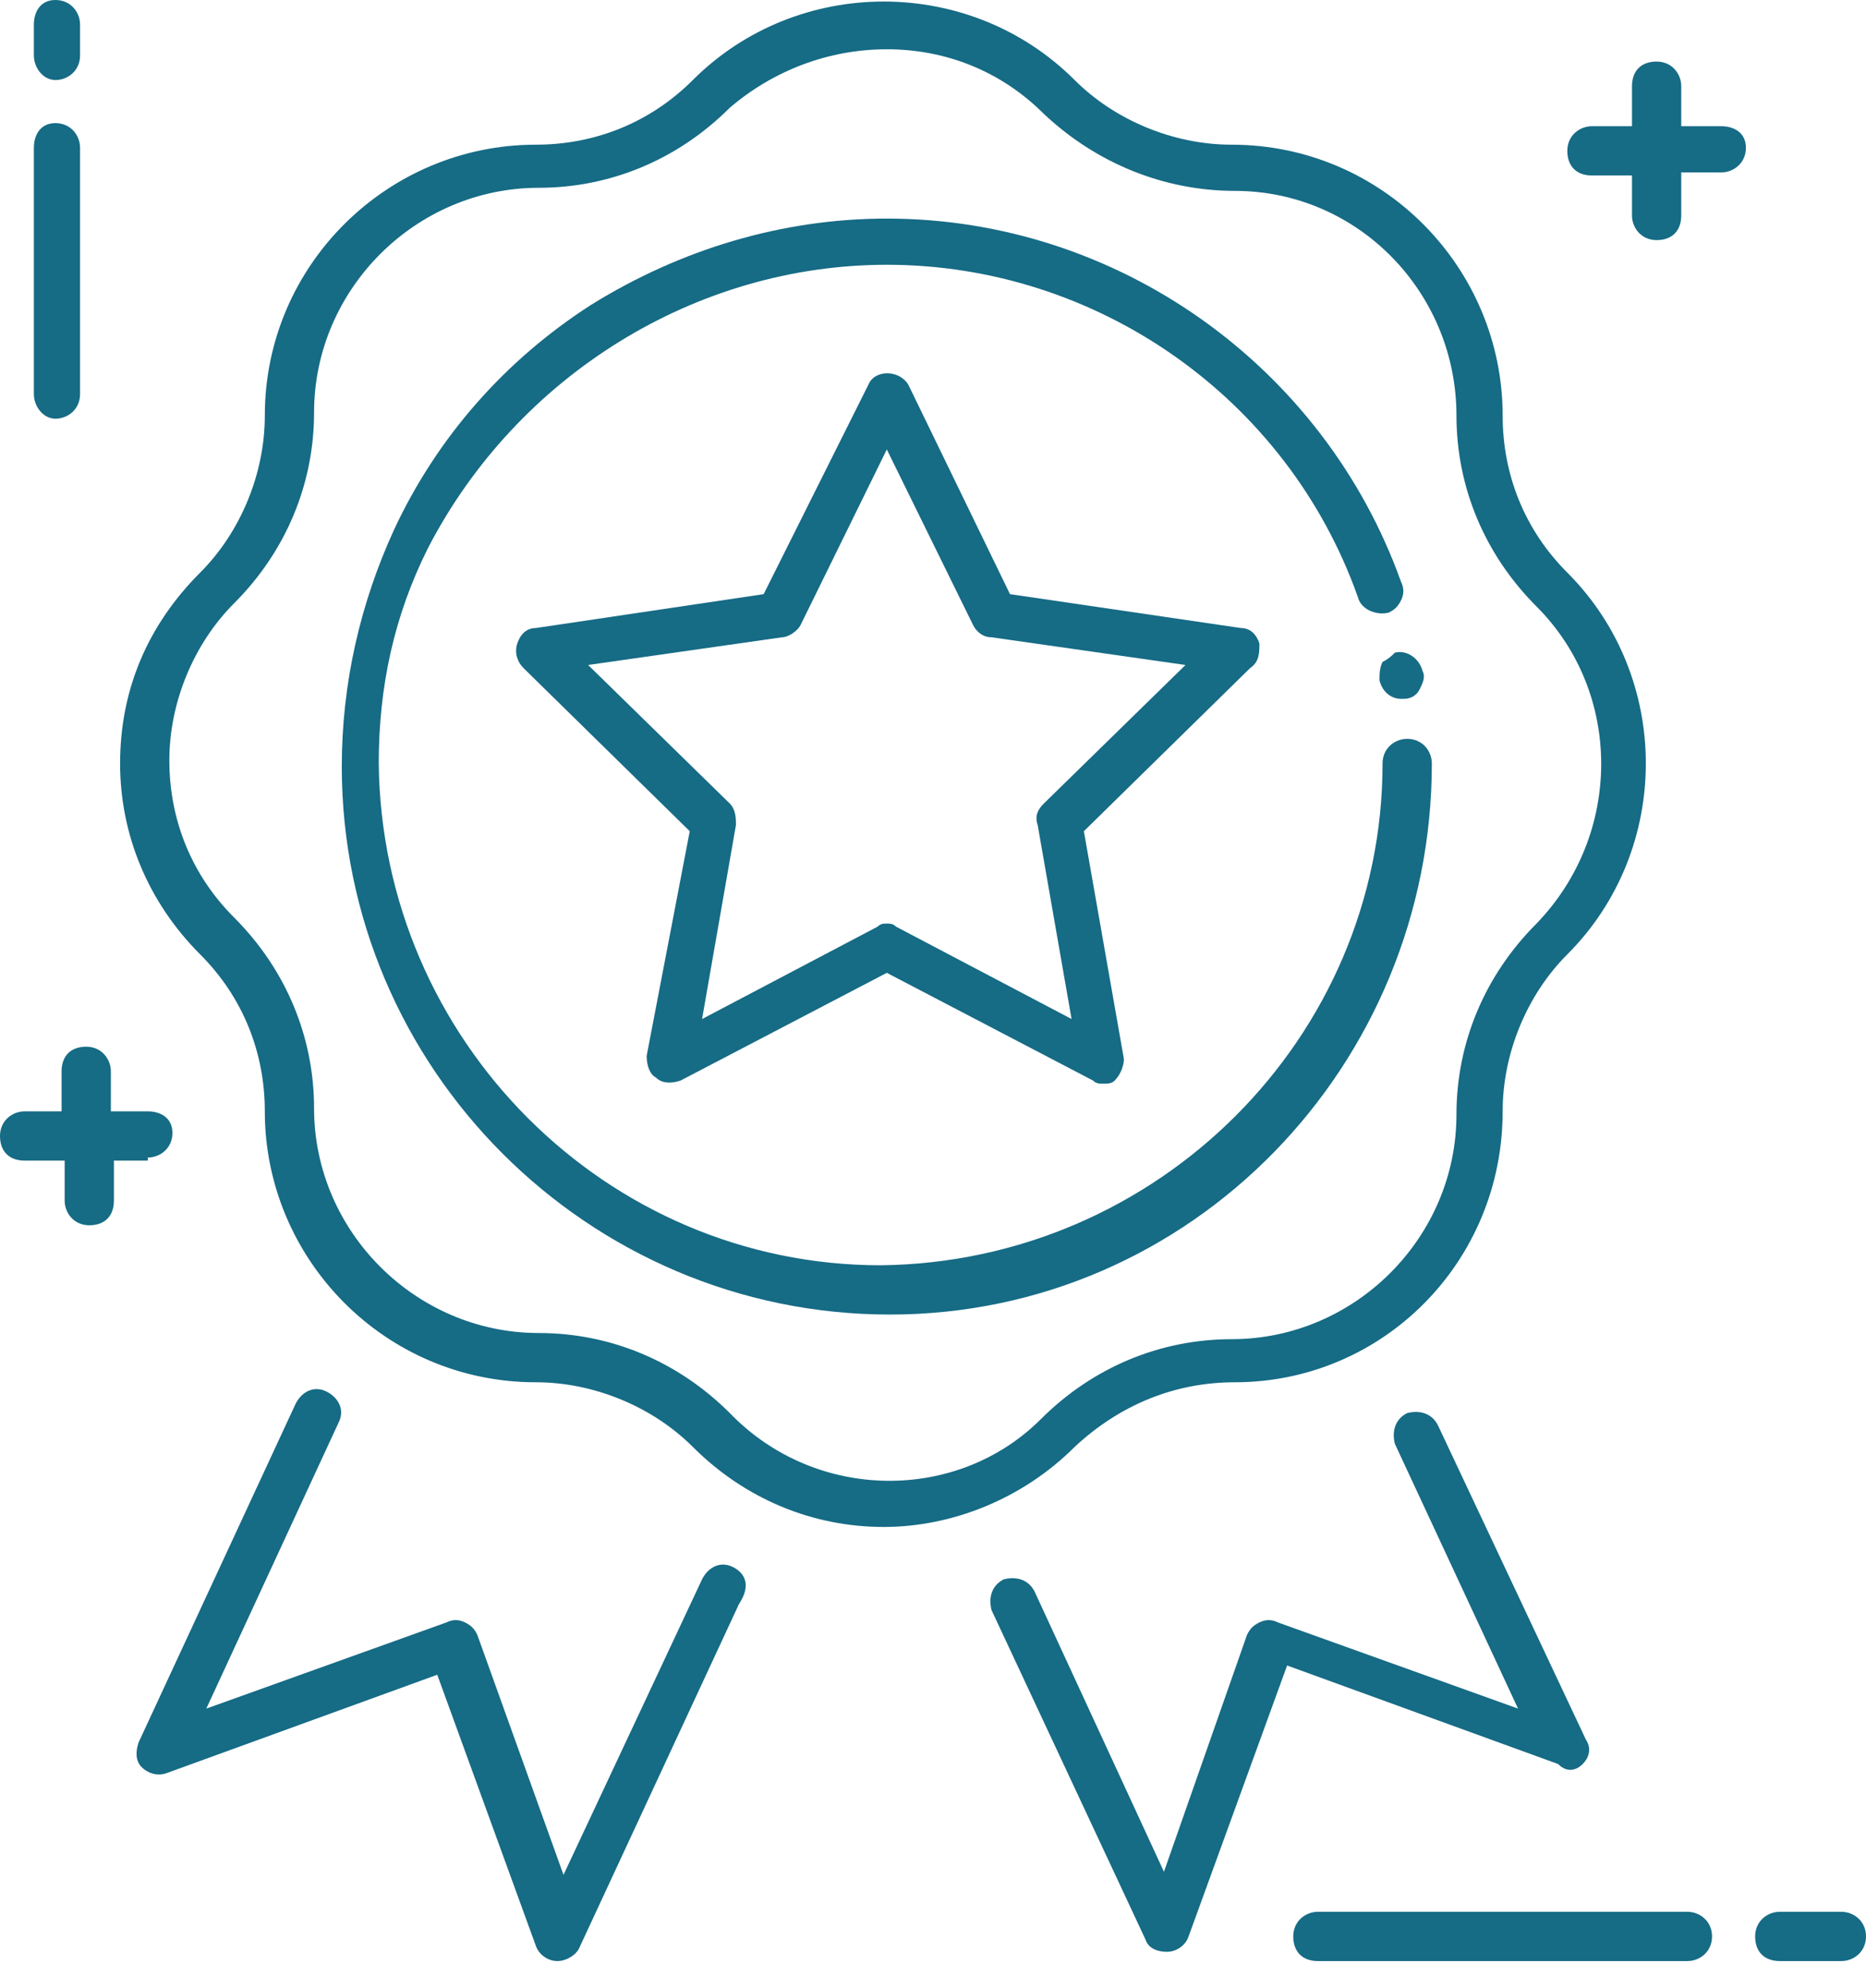 <?xml version="1.0" encoding="UTF-8"?> <svg xmlns="http://www.w3.org/2000/svg" width="61" height="65" viewBox="0 0 61 65" fill="none"> <path d="M55.162 62.51H43.083C42.68 62.51 42.277 62.812 42.277 63.315C42.277 63.819 42.579 64.121 43.083 64.121H55.162C55.564 64.121 55.967 63.819 55.967 63.315C55.967 62.812 55.564 62.51 55.162 62.51Z" fill="#166B85"></path> <path d="M60.195 62.51H58.181C57.779 62.51 57.376 62.812 57.376 63.315C57.376 63.819 57.678 64.121 58.181 64.121H60.195C60.597 64.121 61 63.819 61 63.315C61 62.812 60.597 62.51 60.195 62.51Z" fill="#166B85"></path> <path d="M1.812 13.69C2.215 13.69 2.617 13.388 2.617 12.884V4.832C2.617 4.429 2.315 4.026 1.812 4.026C1.309 4.026 1.107 4.429 1.107 4.832V12.884C1.107 13.287 1.409 13.69 1.812 13.69Z" fill="#166B85"></path> <path d="M1.812 2.617C2.215 2.617 2.617 2.315 2.617 1.812V0.805C2.617 0.403 2.315 0 1.812 0C1.309 0 1.107 0.403 1.107 0.805V1.812C1.107 2.215 1.409 2.617 1.812 2.617Z" fill="#166B85"></path> <path d="M4.832 37.848C5.234 37.848 5.637 37.546 5.637 37.043C5.637 36.54 5.234 36.338 4.832 36.338H3.624V35.03C3.624 34.627 3.322 34.224 2.818 34.224C2.315 34.224 2.013 34.526 2.013 35.03V36.338H0.805C0.403 36.338 0 36.64 0 37.144C0 37.647 0.302 37.949 0.805 37.949H2.114V39.257C2.114 39.66 2.416 40.063 2.919 40.063C3.422 40.063 3.724 39.761 3.724 39.257V37.949H4.832V37.848Z" fill="#166B85"></path> <path d="M56.269 4.127H54.96V2.818C54.96 2.416 54.658 2.013 54.155 2.013C53.652 2.013 53.35 2.315 53.35 2.818V4.127H52.041C51.639 4.127 51.236 4.429 51.236 4.932C51.236 5.436 51.538 5.738 52.041 5.738H53.35V7.046C53.35 7.449 53.652 7.851 54.155 7.851C54.658 7.851 54.96 7.549 54.96 7.046V5.637H56.269C56.672 5.637 57.074 5.335 57.074 4.832C57.074 4.328 56.672 4.127 56.269 4.127Z" fill="#166B85"></path> <path d="M40.365 45.196C45.196 45.196 49.122 41.271 49.122 36.338C49.122 34.426 49.927 32.513 51.236 31.205C54.658 27.782 54.658 22.145 51.236 18.723C49.827 17.314 49.122 15.502 49.122 13.589C49.122 8.757 45.196 4.731 40.264 4.731C38.352 4.731 36.439 3.926 35.13 2.617C31.708 -0.805 26.071 -0.805 22.649 2.617C21.239 4.026 19.427 4.731 17.515 4.731C12.683 4.731 8.657 8.657 8.657 13.589C8.657 15.502 7.852 17.414 6.543 18.723C4.832 20.434 3.926 22.548 3.926 24.964C3.926 27.279 4.832 29.493 6.543 31.205C7.952 32.614 8.657 34.426 8.657 36.338C8.657 41.17 12.582 45.196 17.515 45.196C19.427 45.196 21.34 46.002 22.649 47.31C24.36 49.021 26.574 49.927 28.89 49.927C31.104 49.927 33.419 49.021 35.13 47.31C36.64 45.901 38.452 45.196 40.365 45.196ZM23.857 46.203C22.145 44.492 19.931 43.586 17.616 43.586C13.589 43.586 10.267 40.264 10.267 36.238C10.267 33.922 9.361 31.708 7.65 29.997C6.241 28.587 5.536 26.776 5.536 24.863C5.536 22.951 6.342 21.038 7.65 19.729C9.361 18.018 10.267 15.804 10.267 13.488C10.267 9.462 13.589 6.14 17.616 6.14C19.931 6.14 22.145 5.234 23.857 3.523C25.266 2.315 27.078 1.611 28.99 1.611C30.903 1.611 32.715 2.315 34.124 3.724C35.835 5.335 38.05 6.241 40.365 6.241C44.391 6.241 47.612 9.563 47.612 13.589C47.612 15.904 48.518 18.119 50.229 19.83C53.048 22.648 53.048 27.279 50.229 30.198C48.518 31.909 47.612 34.124 47.612 36.439C47.612 40.465 44.291 43.787 40.264 43.787C37.949 43.787 35.734 44.693 34.023 46.404C31.305 49.122 26.675 49.122 23.857 46.203Z" fill="#166B85"></path> <path d="M46.807 24.964C46.807 24.561 46.505 24.158 46.002 24.158C45.599 24.158 45.196 24.46 45.196 24.964C45.196 33.922 37.848 41.271 28.789 41.371C19.83 41.371 12.482 34.023 12.381 24.964C12.381 22.447 12.884 20.132 13.992 17.918C16.911 12.28 22.749 8.657 28.99 8.657C35.835 8.657 42.076 12.985 44.391 19.528C44.492 19.931 44.995 20.132 45.398 20.031C45.599 19.931 45.7 19.83 45.8 19.629C45.901 19.427 45.901 19.226 45.8 19.025C43.284 11.979 36.54 7.147 28.99 7.147C25.568 7.147 22.246 8.153 19.327 9.965C16.508 11.777 14.294 14.294 12.884 17.314C11.777 19.729 11.173 22.346 11.173 25.064C11.173 34.929 19.226 42.982 29.091 42.982C38.955 42.982 46.807 34.828 46.807 24.964Z" fill="#166B85"></path> <path d="M45.196 21.642C45.096 21.843 45.096 22.045 45.096 22.246C45.196 22.648 45.498 22.85 45.8 22.85H45.901C46.102 22.85 46.304 22.749 46.404 22.548C46.505 22.346 46.606 22.145 46.505 21.944C46.404 21.541 46.002 21.239 45.599 21.34C45.498 21.441 45.398 21.541 45.196 21.642Z" fill="#166B85"></path> <path d="M41.17 21.038C41.069 20.736 40.868 20.535 40.566 20.535L33.017 19.427L29.695 12.582C29.393 12.079 28.587 12.079 28.386 12.582L24.964 19.427L17.515 20.535C17.213 20.535 17.012 20.736 16.911 21.038C16.81 21.34 16.911 21.642 17.112 21.843L22.548 27.178L21.139 34.526C21.139 34.828 21.239 35.13 21.441 35.231C21.642 35.432 21.944 35.432 22.246 35.332L28.99 31.809L35.734 35.332C35.835 35.432 35.936 35.432 36.036 35.432C36.238 35.432 36.338 35.432 36.439 35.332C36.64 35.13 36.741 34.828 36.741 34.627L35.432 27.178L40.868 21.843C41.17 21.642 41.17 21.34 41.17 21.038ZM34.124 26.272C33.922 26.474 33.822 26.675 33.922 26.977L35.03 33.319L29.292 30.299C29.191 30.198 29.091 30.198 28.99 30.198C28.889 30.198 28.789 30.198 28.688 30.299L22.951 33.319L24.058 26.977C24.058 26.776 24.058 26.474 23.856 26.272L19.226 21.743L25.568 20.837C25.769 20.837 26.071 20.635 26.172 20.434L28.99 14.696L31.809 20.434C31.909 20.635 32.111 20.837 32.413 20.837L38.754 21.743L34.124 26.272Z" fill="#166B85"></path> <path d="M23.957 51.236C23.555 51.035 23.152 51.236 22.951 51.639L18.421 61.302L15.602 53.45C15.502 53.249 15.401 53.148 15.2 53.048C14.998 52.947 14.797 52.947 14.596 53.048L6.744 55.866L11.073 46.505C11.274 46.102 11.073 45.7 10.67 45.498C10.267 45.297 9.865 45.498 9.663 45.901L4.53 56.974C4.429 57.276 4.429 57.578 4.63 57.779C4.832 57.98 5.134 58.081 5.436 57.98L14.294 54.759L17.515 63.617C17.616 63.919 17.918 64.121 18.22 64.121C18.521 64.121 18.823 63.919 18.924 63.718L24.159 52.444C24.561 51.84 24.36 51.437 23.957 51.236Z" fill="#166B85"></path> <path d="M51.739 57.678C51.941 57.477 52.041 57.175 51.84 56.873L47.008 46.606C46.807 46.203 46.404 46.102 46.002 46.203C45.599 46.404 45.498 46.807 45.599 47.209L49.625 55.866L41.774 53.048C41.573 52.947 41.371 52.947 41.17 53.048C40.969 53.148 40.868 53.249 40.767 53.45L38.05 61.201L33.822 52.041C33.62 51.639 33.218 51.538 32.815 51.639C32.413 51.84 32.312 52.242 32.413 52.645L37.446 63.416C37.546 63.718 37.848 63.818 38.15 63.818C38.452 63.818 38.754 63.617 38.855 63.315L42.076 54.457L50.934 57.678C51.236 57.98 51.538 57.88 51.739 57.678Z" fill="#166B85"></path> </svg> 